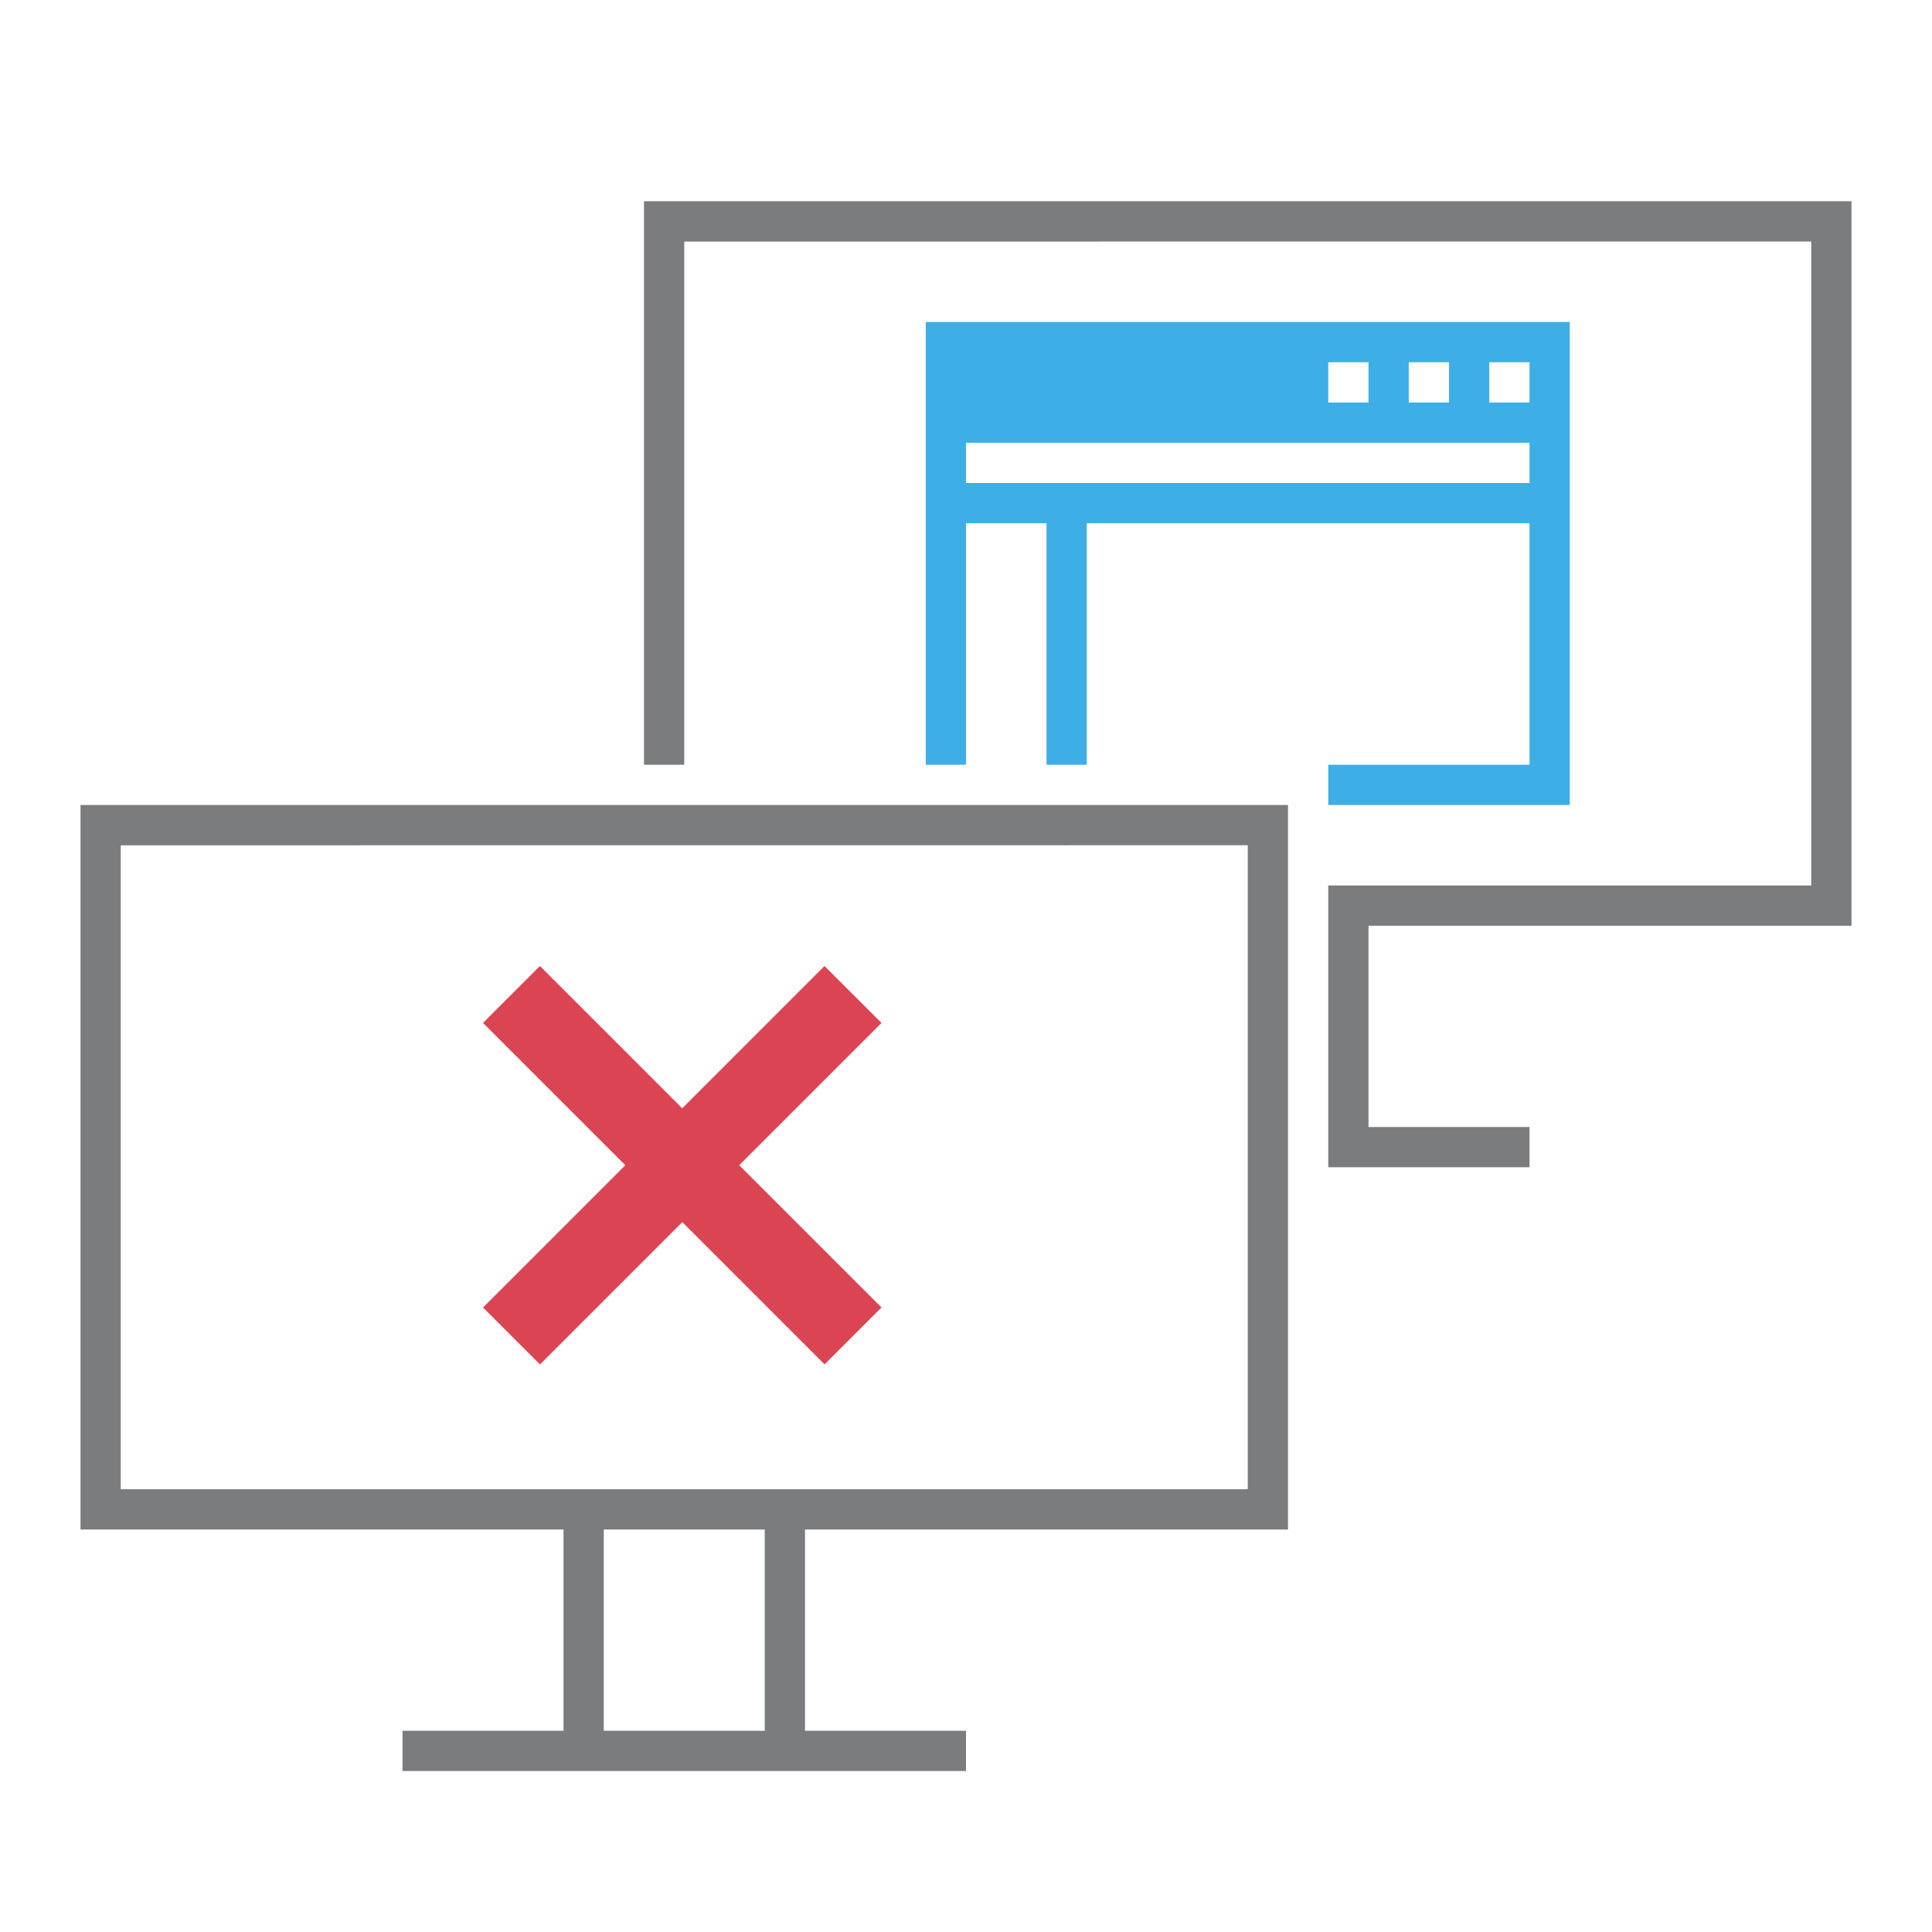 <?xml version="1.0" encoding="UTF-8"?>
<svg xmlns="http://www.w3.org/2000/svg" xmlns:xlink="http://www.w3.org/1999/xlink" xmlns:cc="http://creativecommons.org/ns#" xmlns:dc="http://purl.org/dc/elements/1.1/" xmlns:rdf="http://www.w3.org/1999/02/22-rdf-syntax-ns#" xmlns:inkscape="http://www.inkscape.org/namespaces/inkscape" xmlns:sodipodi="http://sodipodi.sourceforge.net/DTD/sodipodi-0.dtd" width="48" height="48">
    <style type="text/css" id="current-color-scheme">
      .ColorScheme-Text {
        color:#7B7C7E;
      }
      .ColorScheme-Background{
        color:#EFF0F1;
      }
      .ColorScheme-Accent{
        color:#3DAEE6;
      }
      .ColorScheme-ButtonText {
        color:#7B7C7E;
      }
</style>
    <g style="fill:none" id="48-48-osd-shutd-laptop">
      <rect id="rect4229-9" height="48" width="48" x="0" y="0" style="fill:none"/>
      <path style="color:#7b7c7e;fill:currentColor;fill-opacity:1;stroke:none" d="m 80,21 0,14 1,0 0,-12.998 28,-0.002 0,16 -12,0 0,1 0,5 0,1 1,0 4,0 0,-1 -4,0 0,-5 12,0 0,-18 -30,0 z m -14,15 0,18 12,0 0,5 -4,0 0,1 9,0 1,0 4,0 0,-1 -4,0 0,-5 12,0 0,-18 -30,0 z m 29,1 0,16 -13,0 -1,0 L 67,53 67,37.002 95,37 Z m -16,17 4,0 0,5 -4,0 0,-5 z" transform="translate(-64,-16)" id="path4233-2" inkscape:connector-curvature="0" class="ColorScheme-Text"/>
      <path id="path4239" d="M 13.414,24 12,25.414 l 1.643,1.643 1.893,1.893 -1.762,1.762 -1.773,1.773 1.414,1.414 1.643,-1.643 1.893,-1.893 3.535,3.535 1.414,-1.414 -3.535,-3.535 3.535,-3.535 L 20.484,24 16.949,27.535 15.188,25.773 13.414,24 l 0,0 z" inkscape:connector-curvature="0" style="fill:#da4453"/>
      <path id="path4241-2" d="m 39,8 -16,0 0,11 1,0 0,-6 2,0 0,6 1,0 0,-6 11,0 0,6 -5,0 0,1 6,0 0,-12 z m -15,4 14,0 0,-1 -14,0 0,1 z m 9,-3 1,0 0,1 -1,0 0,-1 z m 2,0 1,0 0,1 -1,0 0,-1 z m 2,0 1,0 0,1 -1,0 0,-1 z" inkscape:connector-curvature="0" style="fill:currentColor;fill-opacity:1;fill-rule:evenodd;stroke:none" class="ColorScheme-Accent"/>
    </g>
</svg>
